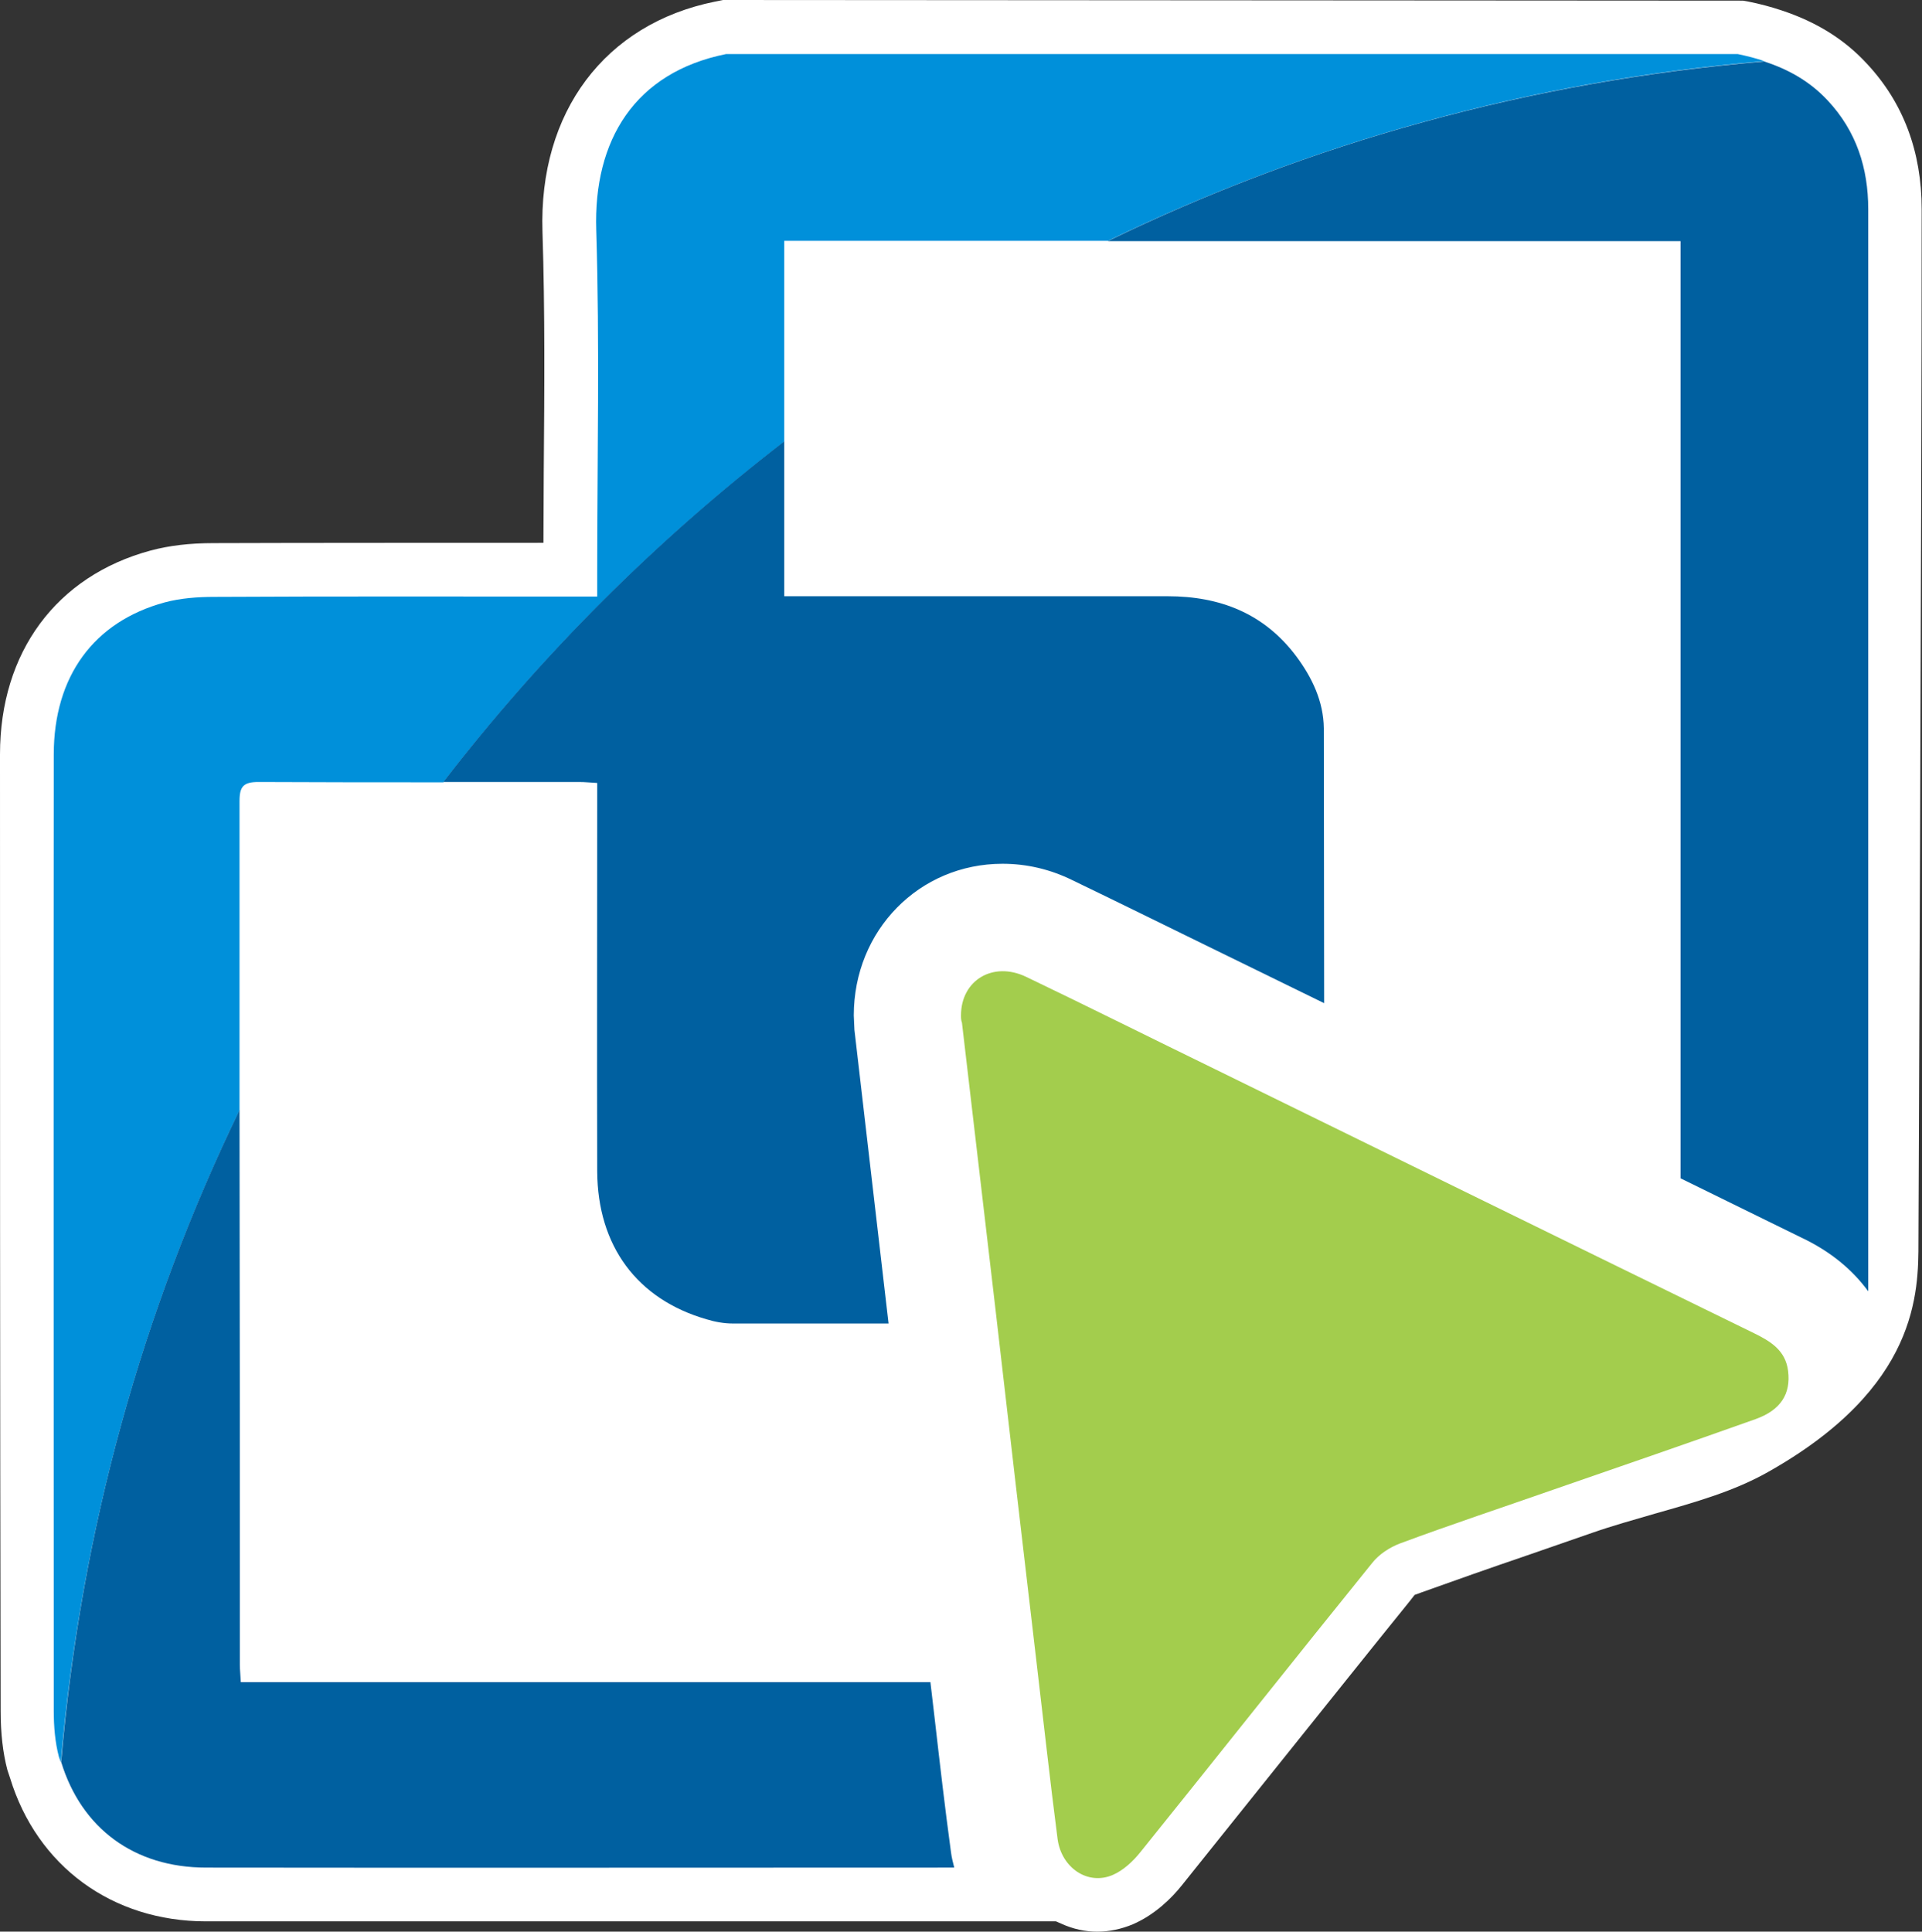 <?xml version="1.0" encoding="utf-8"?>
<!-- Generator: Adobe Illustrator 27.5.0, SVG Export Plug-In . SVG Version: 6.00 Build 0)  -->
<svg version="1.1" id="Layer_1" xmlns="http://www.w3.org/2000/svg" xmlns:xlink="http://www.w3.org/1999/xlink" x="0px" y="0px"
	 viewBox="0 0 59.7 60" style="enable-background:new 0 0 59.7 60;" xml:space="preserve">
<rect x="0" y="0" width="59.7" height="60" fill="#333333" stroke="none"/>
<style type="text/css">
	.st0{fill:#FFFFFF;}
	.st1{fill:#0090DA;}
	.st2{fill:#0060A0;}
	.st3{fill:#A3CD4D;}
</style>
<path class="st0" d="M34.08,60c-0.37,0-0.75-0.08-1.12-0.25l-0.16-0.07l-26.4,0c-2.91,0-5.25-1.71-6.09-4.46
	c-0.04-0.12-0.06-0.18-0.08-0.24c-0.14-0.53-0.21-1.14-0.21-1.83C0,43.24,0,33.34,0,23.43c0-3.17,1.75-5.54,4.68-6.33
	c0.56-0.15,1.19-0.23,1.96-0.23c1.86-0.01,10.24-0.01,10.24-0.01l0.01-2.24c0.02-2.44,0.04-4.94-0.04-7.42
	c-0.12-3.72,1.94-6.46,5.36-7.15L22.46,0l31.68,0.02l0.17,0.03c0.35,0.07,0.69,0.16,1.02,0.27c1.09,0.36,1.96,0.9,2.66,1.66
	c1.13,1.21,1.7,2.73,1.7,4.52c0,9.55-0.1,32.06-0.1,32.06c0,1.58,0,4.52-4.65,7.15c-1.07,0.61-2.28,0.95-3.55,1.31
	c-0.65,0.19-1.3,0.37-1.93,0.59l-2.02,0.7c-1.2,0.41-2.25,0.78-3.28,1.15l-0.22,0.08l-0.14,0.18c-1.27,1.57-2.53,3.15-3.79,4.72
	c-1.1,1.37-2.2,2.75-3.3,4.12c-0.31,0.39-0.83,0.91-1.52,1.21C34.83,59.92,34.46,60,34.08,60z"/>
<path class="st1" d="M7.44,24.88c0-0.46,0.13-0.59,0.59-0.59c1.91,0.01,3.82,0.01,5.74,0.01c3.06-3.97,6.62-7.52,10.59-10.58
	c0-2.09,0-4.17,0-6.24c3.36,0,6.7,0,10.06,0c6.25-3.03,13.13-4.97,20.39-5.58c-0.27-0.09-0.54-0.16-0.83-0.22
	c-10.48,0-20.95,0-31.43,0c-2.83,0.57-4.12,2.67-4.03,5.47c0.11,3.56,0.03,7.12,0.03,10.68c0,0.22,0,0.43,0,0.7
	c-0.29,0-0.5,0-0.72,0c-3.73,0-7.45-0.01-11.18,0.01c-0.51,0-1.04,0.04-1.53,0.17c-2.21,0.6-3.45,2.3-3.45,4.73
	c-0.01,9.9,0,19.8,0,29.71c0,0.47,0.04,0.97,0.16,1.42c0.02,0.06,0.04,0.11,0.06,0.17c0.62-7.2,2.54-14.04,5.55-20.25
	C7.44,31.28,7.44,28.08,7.44,24.88z"/>
<path class="st2" d="M26.52,31.54c0-2.64,2.03-4.71,4.62-4.71c0.75,0,1.48,0.17,2.17,0.51c1.39,0.67,2.77,1.35,4.16,2.03l3.66,1.79
	l-0.01-8.54c-0.01-0.83-0.36-1.57-0.86-2.24c-1-1.33-2.37-1.86-3.99-1.86c-3.76,0-7.52,0-11.29,0c-0.21,0-0.42,0-0.62,0
	c0-1.62,0-3.22,0-4.81c-3.97,3.06-7.53,6.61-10.59,10.58c1.41,0,2.81,0,4.22,0c0.18,0,0.36,0.02,0.56,0.03c0,0.28,0,0.5,0,0.72
	c0,3.78-0.01,7.56,0,11.34c0.01,2.32,1.24,3.98,3.4,4.6c0.26,0.08,0.54,0.13,0.81,0.13h4.84l-1.06-9.12L26.52,31.54z"/>
<path class="st2" d="M58.03,40.11c0-9.93,0-24.06,0-33.61c0-1.28-0.37-2.43-1.26-3.38c-0.56-0.6-1.23-0.97-1.97-1.21
	c-7.26,0.61-14.14,2.54-20.39,5.58c5.93,0,11.87,0,17.79,0c0,8.13,0,20.03,0,29.11l3.75,1.84C56.86,38.87,57.54,39.44,58.03,40.11z"
	/>
<path class="st2" d="M29.03,53.36l-0.13-1.11c-6.77,0-14.82,0-21.42,0c-0.01-0.22-0.03-0.38-0.03-0.54c0-5.74,0-11.49-0.01-17.23
	C4.43,40.69,2.51,47.52,1.9,54.73c0.63,2.06,2.27,3.28,4.5,3.28c7.2,0.01,15.95,0,23.24,0c-0.04-0.16-0.08-0.31-0.1-0.47
	C29.35,56.15,29.19,54.75,29.03,53.36z"/>
<path class="st3" d="M29.85,31.54c0-1.09,0.99-1.69,2.02-1.2c1.96,0.94,3.9,1.91,5.85,2.86c5.59,2.74,11.17,5.48,16.76,8.21
	c0.51,0.25,0.98,0.53,1.06,1.17c0.09,0.72-0.23,1.22-1.01,1.5c-2.08,0.74-4.17,1.46-6.25,2.18c-1.6,0.56-3.2,1.09-4.79,1.68
	c-0.32,0.12-0.66,0.34-0.87,0.61c-2.41,2.98-4.79,5.99-7.19,8.97c-0.23,0.29-0.54,0.58-0.87,0.72c-0.77,0.33-1.59-0.22-1.71-1.12
	c-0.24-1.85-0.44-3.69-0.66-5.54c-0.43-3.64-0.85-7.28-1.27-10.92c-0.35-2.96-0.69-5.93-1.04-8.89
	C29.85,31.69,29.85,31.61,29.85,31.54z"/>
</svg>

